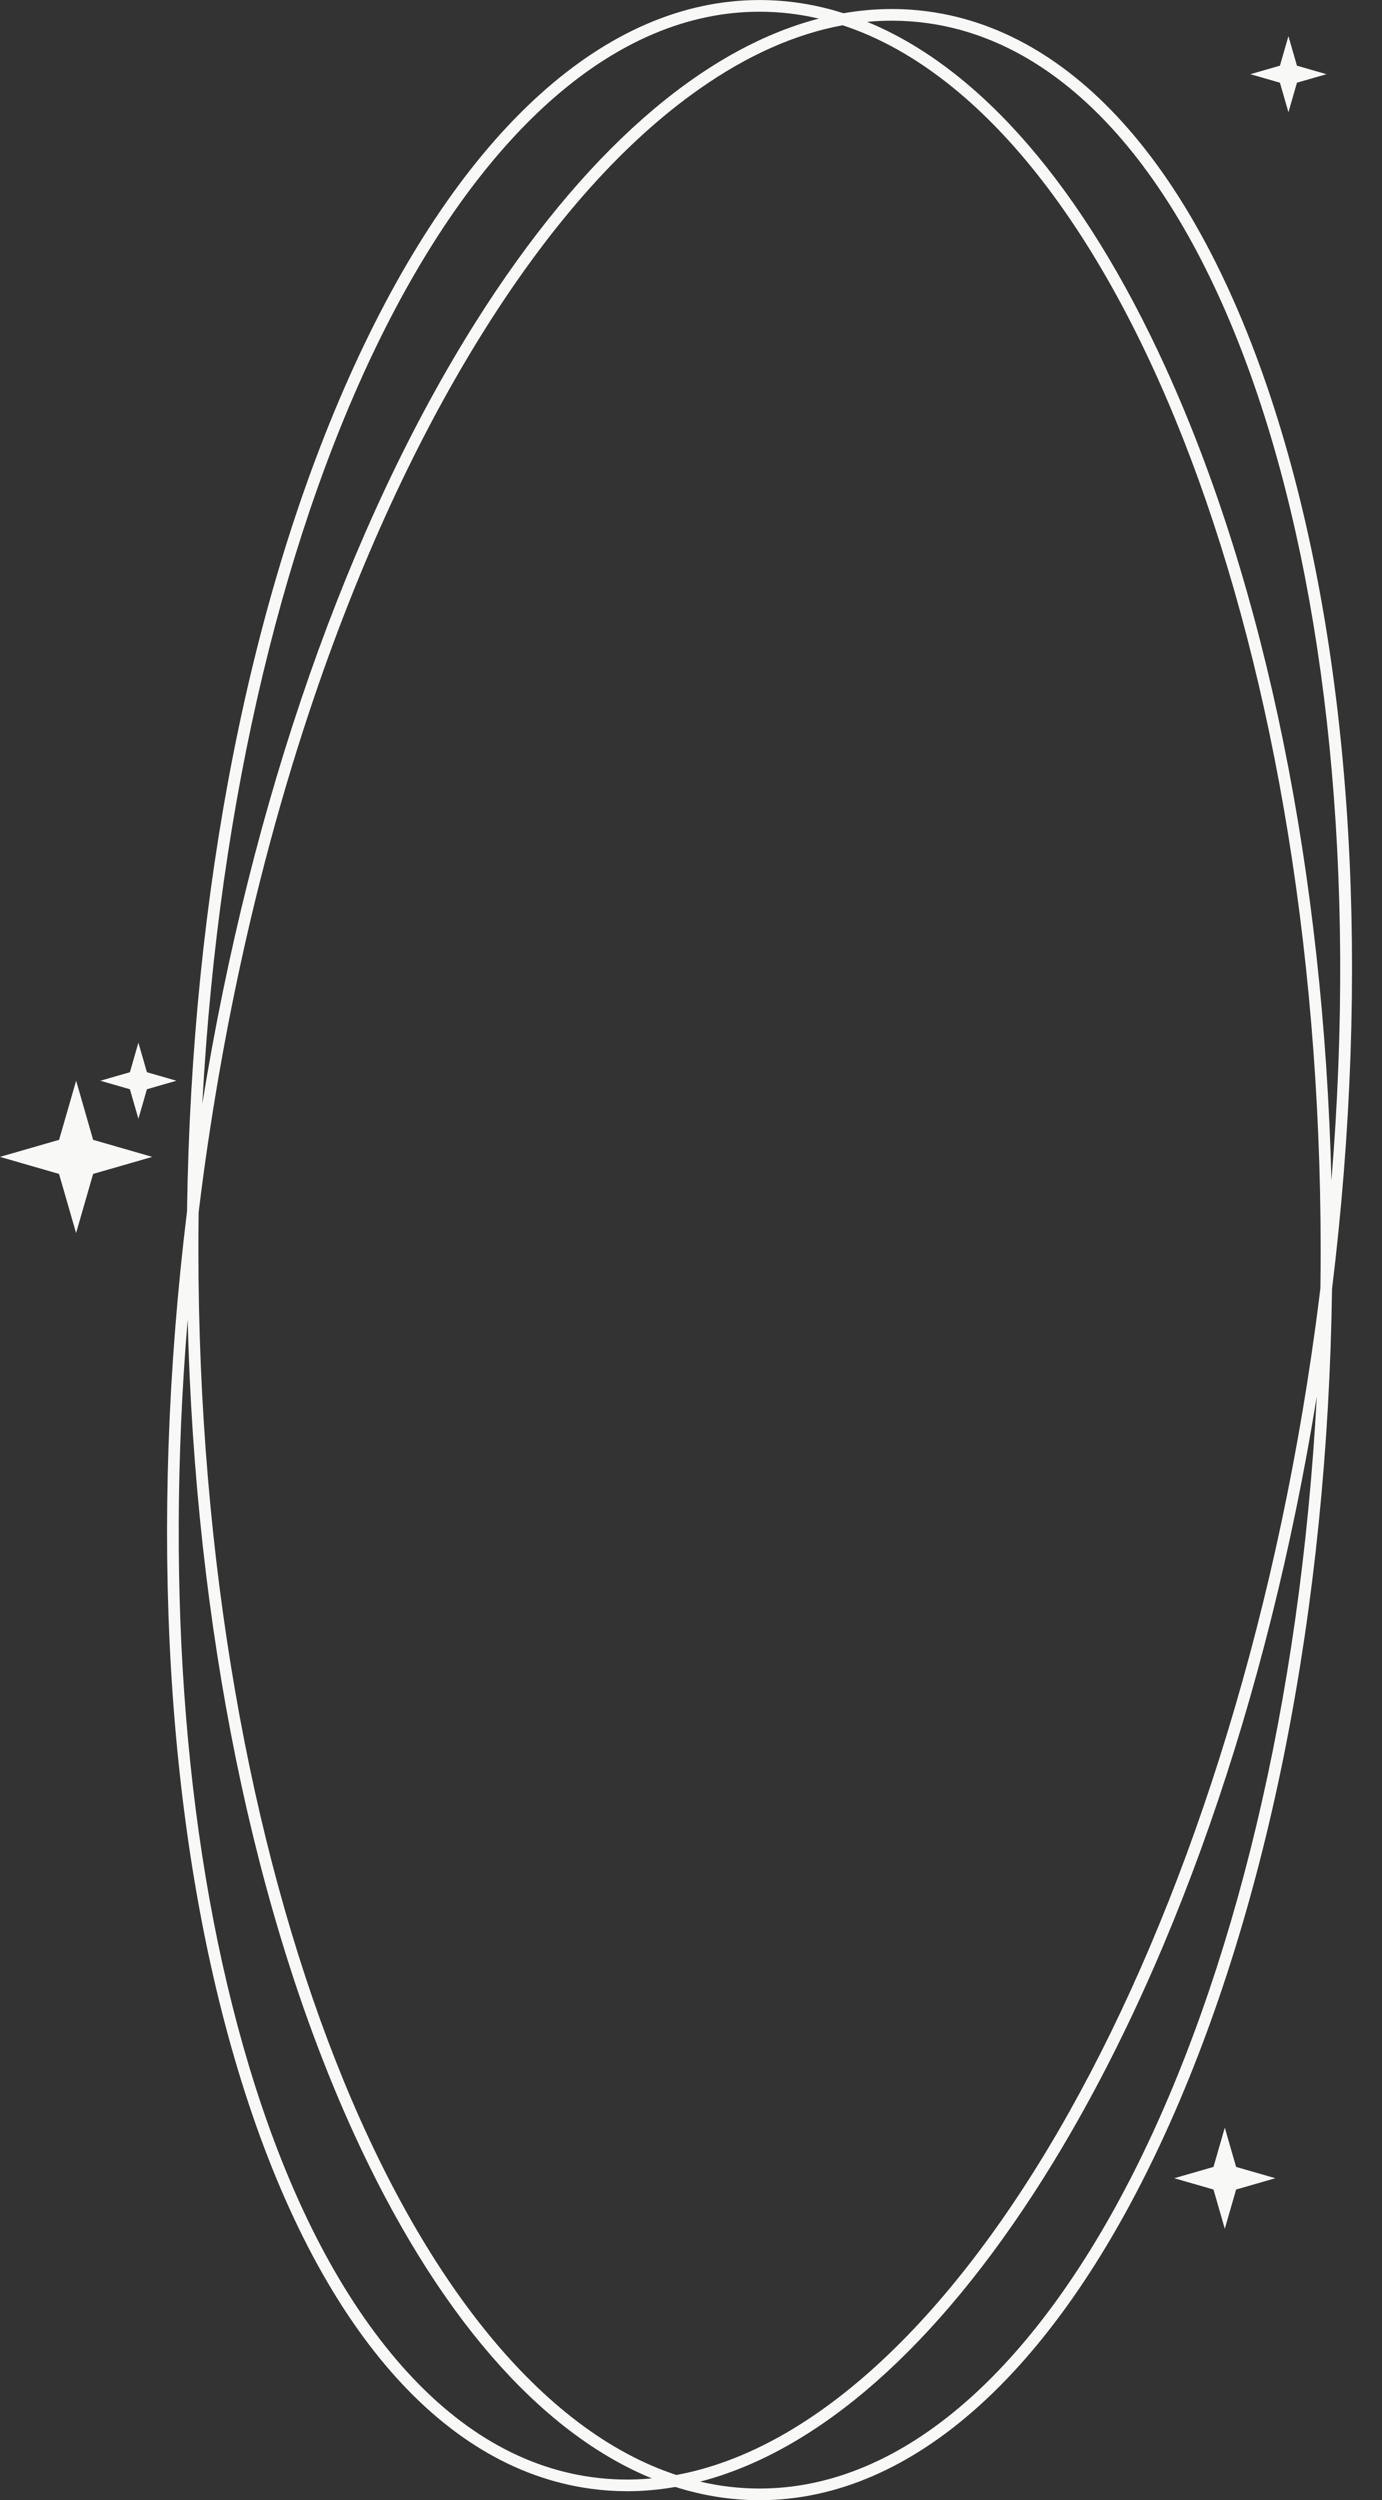 <?xml version="1.0" encoding="UTF-8" standalone="no"?><svg xmlns="http://www.w3.org/2000/svg" xmlns:xlink="http://www.w3.org/1999/xlink" fill="#f8f8f7" height="858" preserveAspectRatio="xMidYMid meet" version="1" viewBox="268.0 71.0 474.3 858.0" width="474.3" zoomAndPan="magnify"><rect x="268.0" y="71.0" width="474.3" height="858.0" fill="#333333" stroke="none"/><g id="change1_1"><path d="M299.96,462.15l20.29,5.85l-20.29,5.85l-5.85,20.29l-5.85-20.29L267.99,468l20.29-5.85l5.85-20.29L299.96,462.15z M710.19,109.52l2.92-10.14l10.14-2.92l-10.14-2.92l-2.92-10.14l-2.92,10.14l-10.14,2.92l10.14,2.92L710.19,109.52z M315.5,454.93 l2.92-10.14l10.14-2.92l-10.14-2.92l-2.92-10.14l-2.92,10.14l-10.14,2.92l10.14,2.92L315.5,454.93z M688.35,801.14l-3.88,13.47 l-13.47,3.88l13.47,3.88l3.88,13.47l3.88-13.47l13.47-3.88l-13.47-3.88L688.35,801.14z M725.15,513.34 c-1.52,109.33-21.64,211.67-57.07,289.41c-37.1,81.4-86.61,126.23-139.41,126.23c-9.75,0-19.39-1.53-28.87-4.54 c-5.52,0.95-11.03,1.46-16.51,1.46c-4.22,0-8.42-0.28-12.61-0.86c-52.32-7.14-95.31-58.25-121.07-143.92 c-24.59-81.82-30.7-185.94-17.42-294.47c1.52-109.33,21.64-211.67,57.07-289.41c37.1-81.4,86.61-126.23,139.41-126.23 c9.74,0,19.37,1.53,28.83,4.53c9.78-1.69,19.52-1.91,29.17-0.59c52.32,7.14,95.31,58.25,121.07,143.92 C732.33,300.69,738.43,404.81,725.15,513.34z M565.62,78.5c38.68,15.88,74.18,56.68,102.46,118.75 c34.29,75.24,54.24,173.51,56.86,278.87c17.31-210.36-41.23-383.88-138.82-397.2c-4-0.55-8.03-0.82-12.07-0.82 C571.26,78.09,568.44,78.23,565.62,78.5z M721.16,513.07c0.06-4.34,0.09-8.7,0.09-13.07c0-212.96-71.35-389.82-164.06-420.33 c-16.27,3-32.74,10.32-49.23,21.91c-25.65,18.02-50.25,45.52-73.11,81.74c-47.17,74.7-81.61,177.92-97,290.65 c-0.59,4.35-1.14,8.68-1.67,13.02c-0.06,4.32-0.09,8.66-0.09,13.02c0,212.94,71.34,389.8,164.04,420.32 c95.97-17.71,190.57-183.3,219.36-394.29C720.08,521.7,720.64,517.38,721.16,513.07z M337.43,449.8 c16.84-104.03,49.9-198.7,94.04-268.62c36.41-57.66,77.1-93.28,117.56-103.8c-6.69-1.56-13.48-2.36-20.35-2.36 C430.18,75.01,348.72,239.03,337.43,449.8z M491.71,921.5c-38.67-15.89-74.16-56.69-102.44-118.74 c-34.29-75.25-54.24-173.53-56.87-278.9c-7.83,94.59-0.61,184.08,21.05,256.12c12.33,41.02,28.66,74.1,48.54,98.34 c20.43,24.9,43.72,39.29,69.23,42.77C478.03,922.02,484.87,922.14,491.71,921.5z M719.92,550.2 c-16.84,104.03-49.9,198.7-94.04,268.62c-36.42,57.68-77.12,93.29-117.6,103.79c6.7,1.56,13.51,2.37,20.4,2.37 C627.17,924.99,708.63,760.97,719.92,550.2z"/></g></svg>